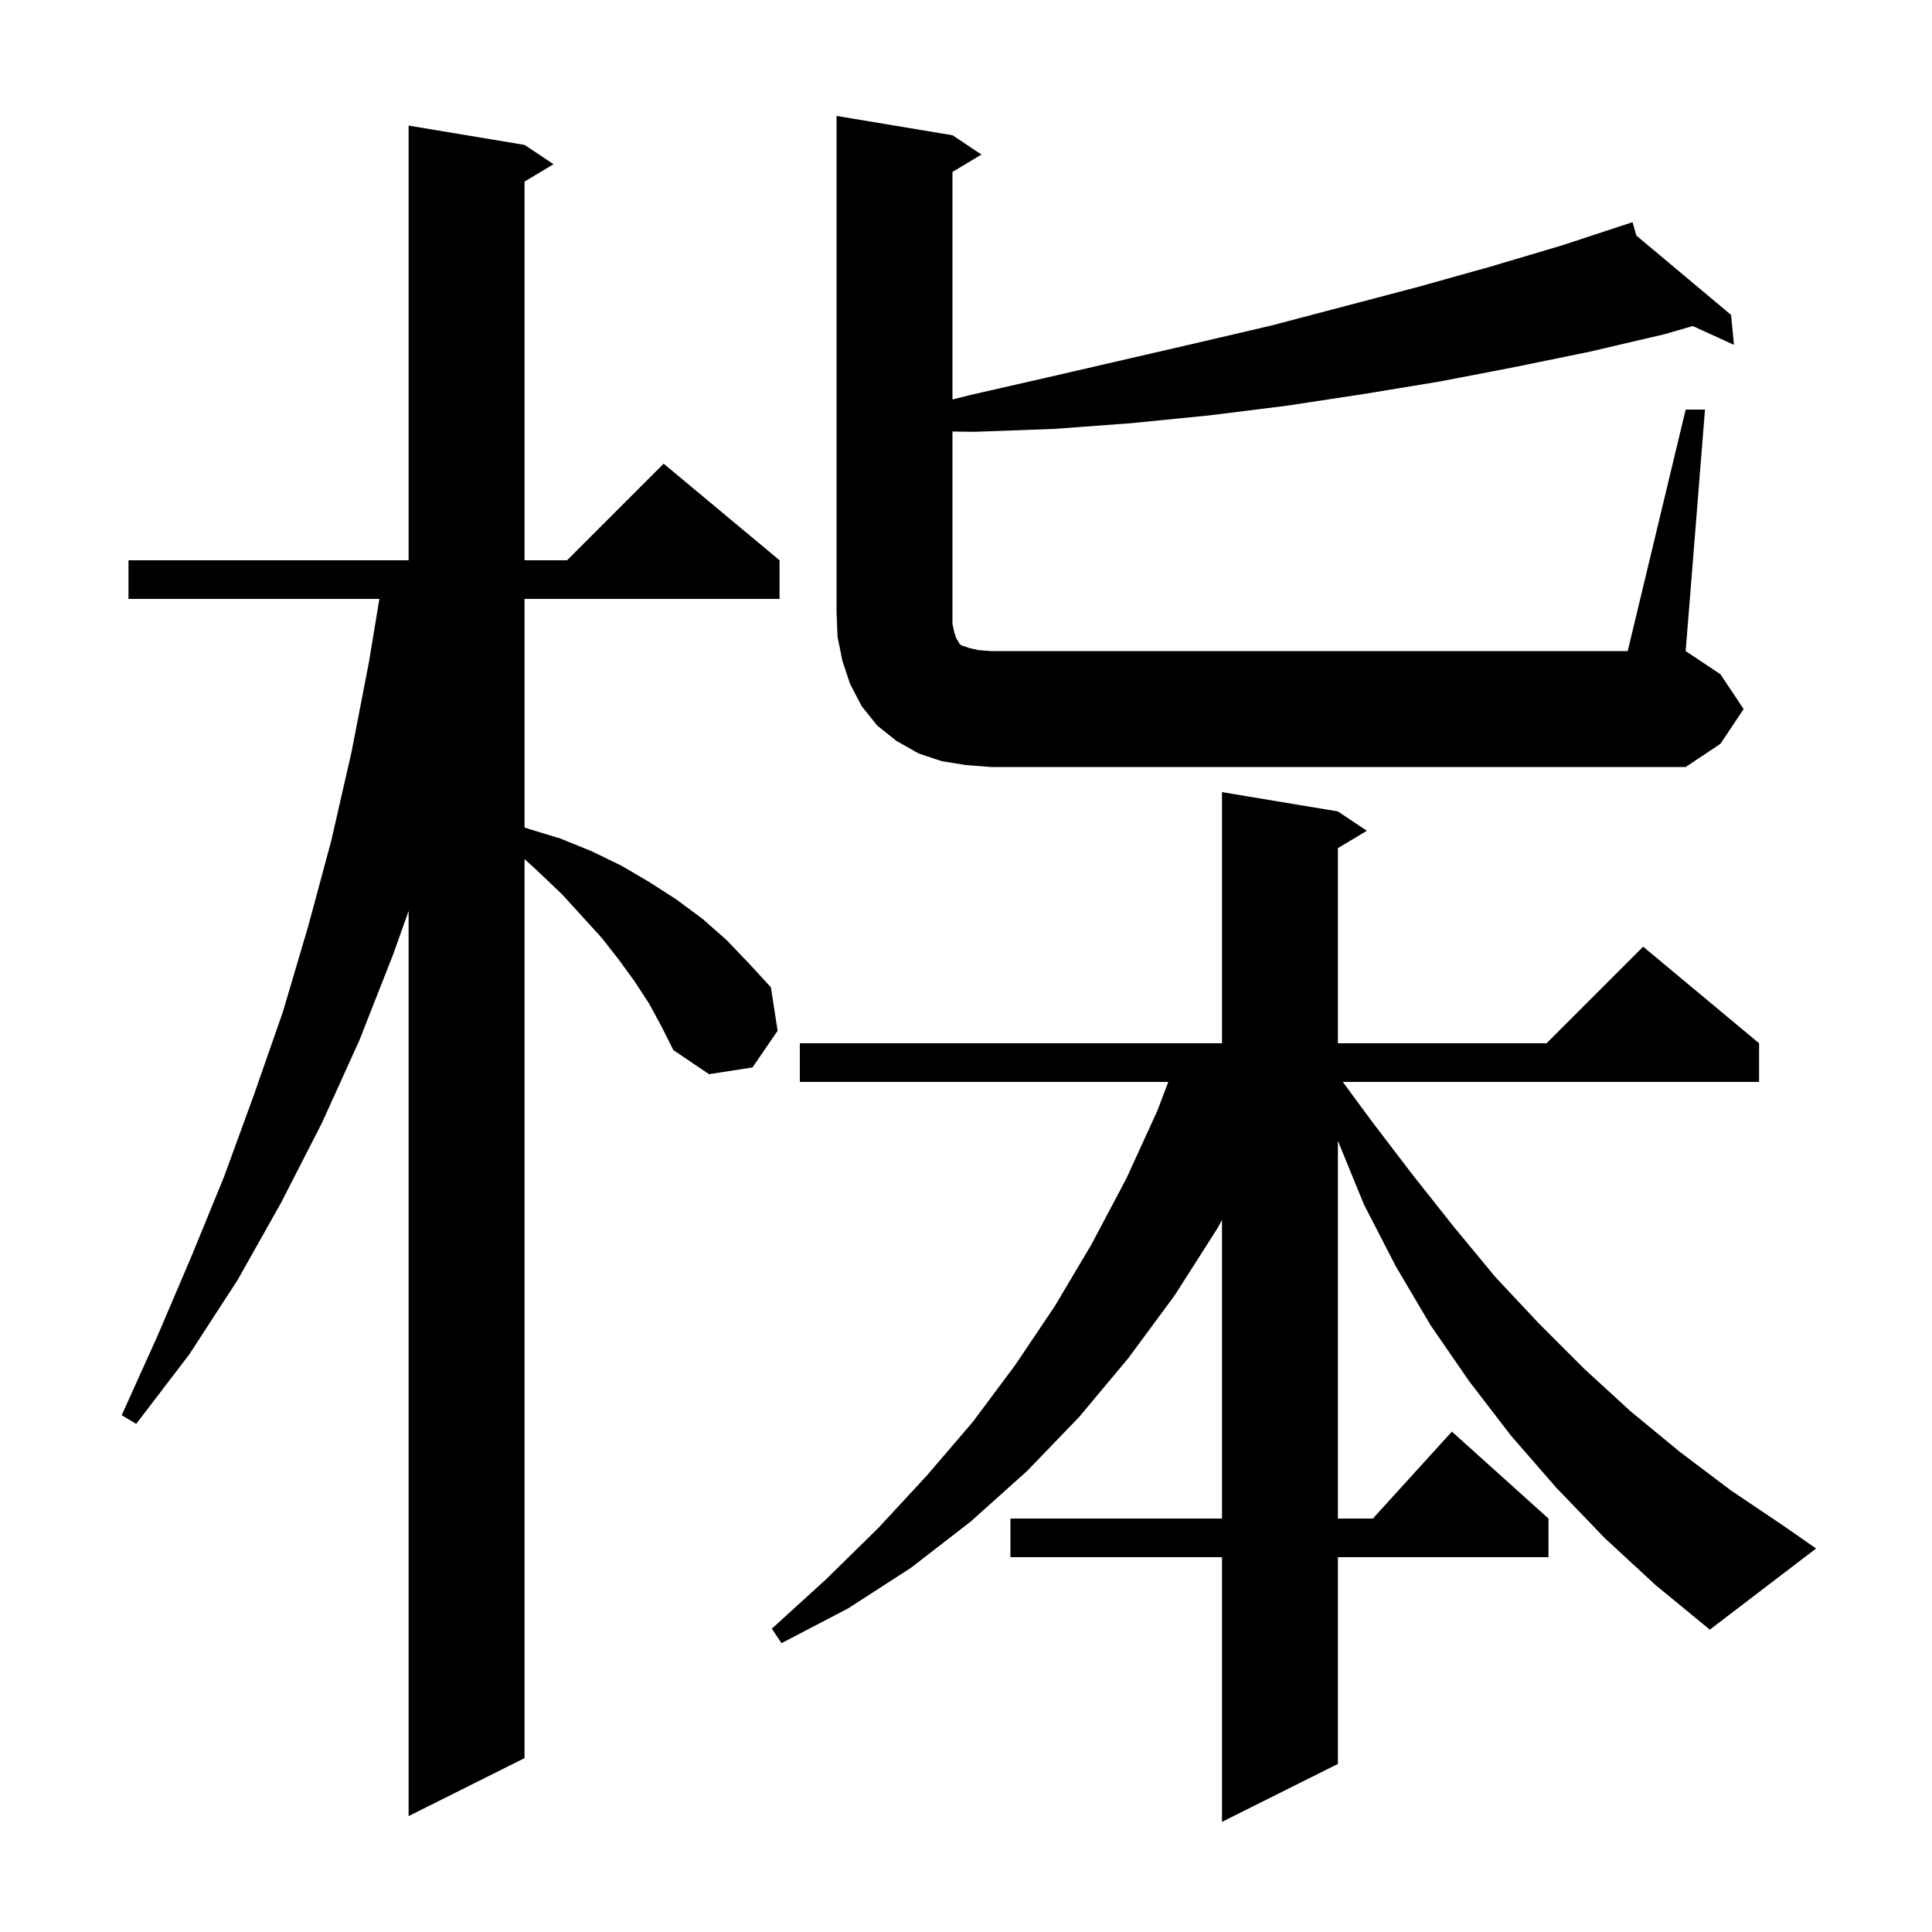 <svg xmlns="http://www.w3.org/2000/svg" xmlns:xlink="http://www.w3.org/1999/xlink" version="1.1" baseProfile="full" viewBox="0 0 200 200" width="200" height="200"><g fill="currentColor"><path d="M 166.1 159.2 L 161.1 154.0 L 156.4 148.6 L 152.1 143.0 L 148.1 137.2 L 144.5 131.1 L 141.2 124.7 L 138.5 118.1 L 138.5 157.2 L 142.118 157.2 L 150.3 148.2 L 160.3 157.2 L 160.3 161.2 L 138.5 161.2 L 138.5 182.6 L 126.5 188.6 L 126.5 161.2 L 104.6 161.2 L 104.6 157.2 L 126.5 157.2 L 126.5 126.287 L 126.0 127.2 L 121.6 134.1 L 116.8 140.6 L 111.7 146.7 L 106.3 152.3 L 100.5 157.5 L 94.3 162.3 L 87.8 166.5 L 80.9 170.1 L 79.9 168.6 L 85.5 163.5 L 90.9 158.2 L 95.9 152.8 L 100.7 147.2 L 105.1 141.3 L 109.2 135.2 L 113.0 128.8 L 116.6 122.0 L 119.8 115.0 L 120.94 112.0 L 82.8 112.0 L 82.8 108.0 L 126.5 108.0 L 126.5 82.0 L 138.5 84.0 L 141.5 86.0 L 138.5 87.8 L 138.5 108.0 L 160.1 108.0 L 170.1 98.0 L 182.1 108.0 L 182.1 112.0 L 139.005 112.0 L 142.1 116.2 L 146.3 121.7 L 150.5 127.0 L 154.8 132.2 L 159.3 137.0 L 164.0 141.7 L 168.8 146.1 L 173.9 150.3 L 179.2 154.3 L 184.7 158.0 L 188.0 160.3 L 177.0 168.7 L 171.4 164.1 Z M 67.2 103.9 L 65.7 101.6 L 64.1 99.4 L 62.3 97.1 L 60.3 94.9 L 58.2 92.6 L 55.9 90.4 L 54.3 88.928 L 54.3 182.0 L 42.3 188.0 L 42.3 94.3 L 40.7 98.8 L 37.2 107.7 L 33.3 116.3 L 29.1 124.5 L 24.6 132.5 L 19.6 140.2 L 14.1 147.4 L 12.6 146.5 L 16.3 138.3 L 19.8 130.1 L 23.2 121.8 L 26.3 113.3 L 29.3 104.7 L 31.9 95.9 L 34.3 87.0 L 36.4 77.8 L 38.2 68.5 L 39.271 62.0 L 13.3 62.0 L 13.3 58.0 L 42.3 58.0 L 42.3 13.0 L 54.3 15.0 L 57.3 17.0 L 54.3 18.8 L 54.3 58.0 L 58.7 58.0 L 68.7 48.0 L 80.7 58.0 L 80.7 62.0 L 54.3 62.0 L 54.3 85.655 L 54.7 85.8 L 58.0 86.8 L 61.2 88.1 L 64.3 89.6 L 67.2 91.3 L 70.0 93.1 L 72.7 95.1 L 75.2 97.3 L 77.5 99.7 L 79.8 102.2 L 80.5 106.7 L 77.9 110.5 L 73.4 111.2 L 69.7 108.7 L 68.5 106.3 Z M 100.0 79.2 L 97.5 78.8 L 95.1 78.0 L 92.8 76.7 L 90.8 75.1 L 89.2 73.1 L 88.0 70.8 L 87.2 68.4 L 86.7 65.9 L 86.6 63.4 L 86.6 12.0 L 98.6 14.0 L 101.6 16.0 L 98.6 17.8 L 98.6 41.356 L 100.4 40.9 L 108.3 39.1 L 123.9 35.5 L 131.6 33.7 L 146.8 29.7 L 154.3 27.6 L 161.7 25.4 L 169.0 23.0 L 169.394 24.384 L 179.2 32.6 L 179.5 35.7 L 175.234 33.75 L 172.3 34.6 L 164.6 36.4 L 156.8 38.0 L 149.0 39.5 L 141.1 40.8 L 133.2 42.0 L 125.2 43.0 L 117.2 43.8 L 109.1 44.4 L 100.9 44.7 L 98.6 44.672 L 98.6 64.6 L 98.8 65.5 L 99.0 66.1 L 99.2 66.4 L 99.3 66.6 L 99.5 66.8 L 100.4 67.1 L 101.3 67.3 L 102.6 67.4 L 168.5 67.4 L 174.5 42.4 L 176.5 42.4 L 174.5 67.4 L 178.1 69.8 L 180.5 73.4 L 178.1 77.0 L 174.5 79.4 L 102.6 79.4 Z "/></g></svg>